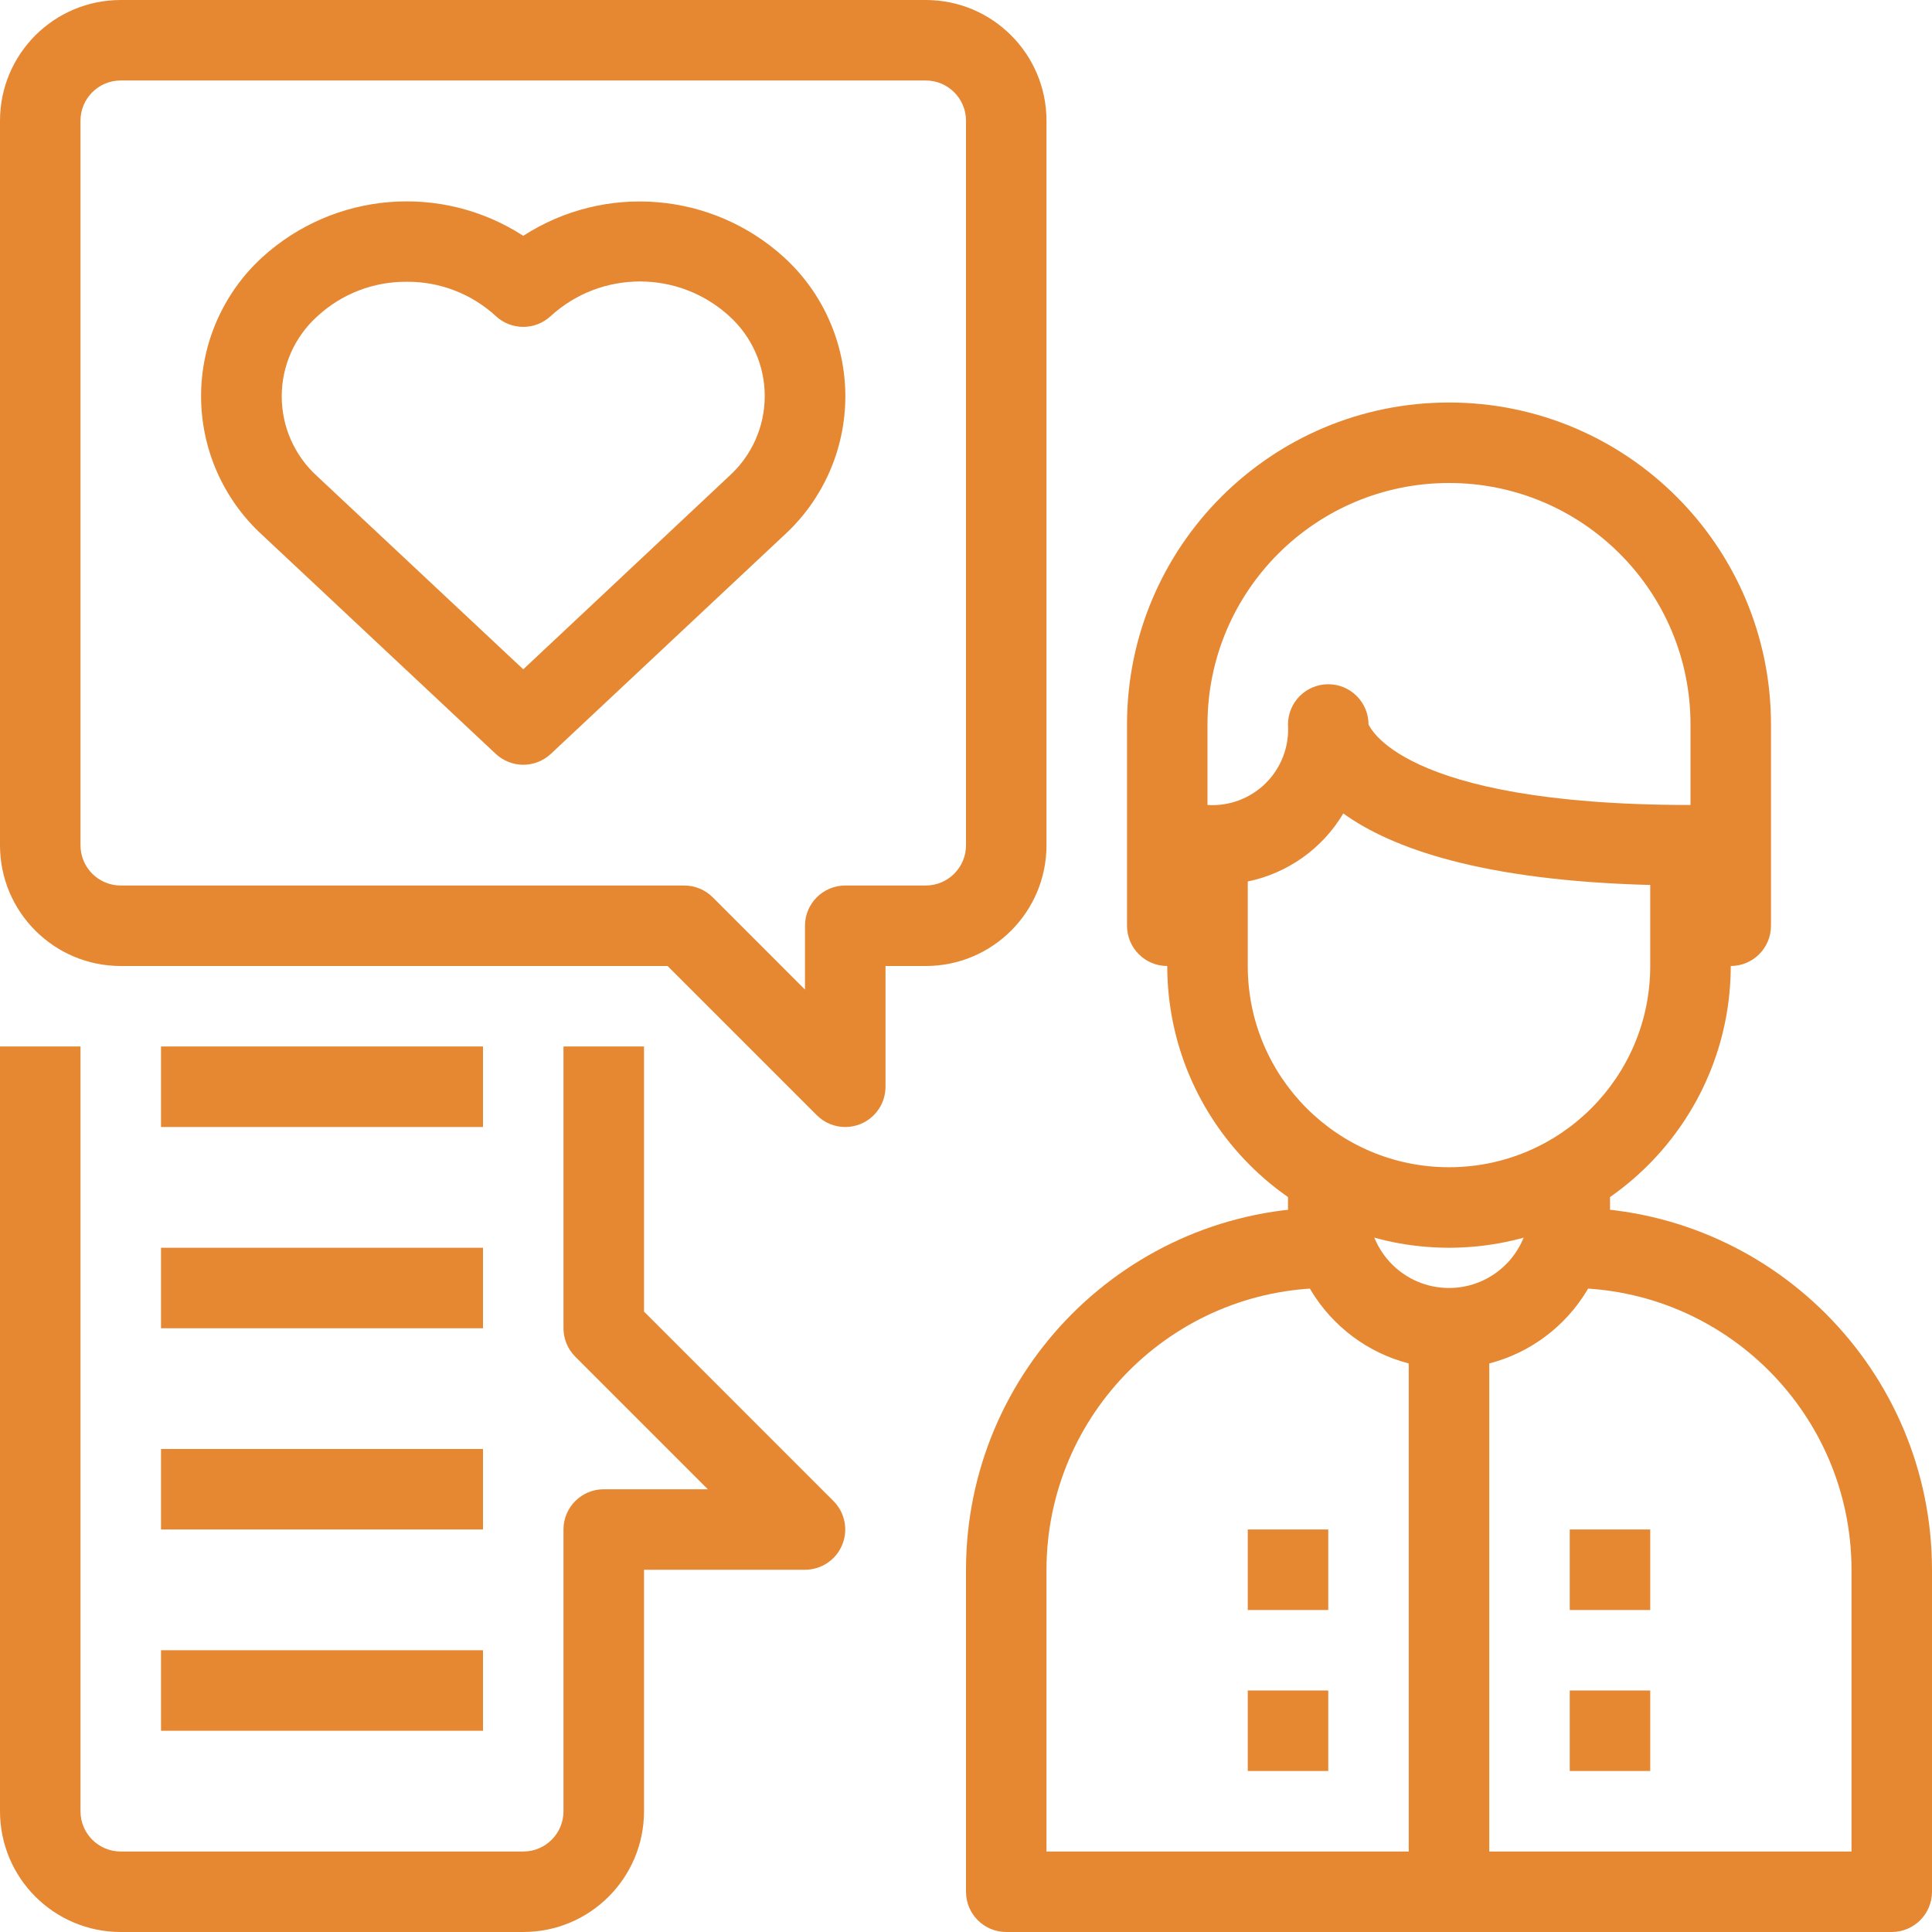 <?xml version="1.0" encoding="UTF-8"?>
<svg xmlns="http://www.w3.org/2000/svg" width="100" height="100" viewBox="0 0 100 100" fill="none">
  <g clip-path="url(#clip0_1715_91)">
    <path d="M75 64.584C66.95 64.573 60.427 58.05 60.416 50V43.75C60.416 42.6 61.35 41.666 62.5 41.666C63.625 41.739 64.728 41.323 65.526 40.526C66.323 39.728 66.739 38.625 66.666 37.5C66.666 36.35 67.6 35.416 68.75 35.416C69.901 35.416 70.834 36.35 70.834 37.5C70.871 37.5 72.308 41.666 87.5 41.666C88.651 41.666 89.584 42.6 89.584 43.75V50C89.573 58.05 83.05 64.573 75 64.584ZM64.584 45.625V50C64.584 55.753 69.247 60.416 75 60.416C80.753 60.416 85.416 55.753 85.416 50V45.806C76.706 45.577 72.034 43.909 69.529 42.104C68.449 43.921 66.653 45.199 64.584 45.625Z" fill="#E68732"></path>
    <path d="M89.584 50H87.5V37.5C87.5 30.596 81.904 25 75 25C68.096 25 62.5 30.596 62.5 37.5V50H60.416C59.266 50 58.334 49.067 58.334 47.916V37.5C58.334 28.295 65.795 20.834 75 20.834C84.205 20.834 91.666 28.295 91.666 37.5V47.916C91.666 49.067 90.734 50 89.584 50Z" fill="#E68732"></path>
    <path d="M75 70.834C70.398 70.834 66.666 67.102 66.666 62.5V60.416H70.834V62.5C70.834 64.801 72.699 66.666 75 66.666C77.301 66.666 79.166 64.801 79.166 62.5V60.416H83.334V62.5C83.334 67.102 79.602 70.834 75 70.834Z" fill="#E68732"></path>
    <path d="M97.916 100H52.084C50.933 100 50 99.067 50 97.916V81.25C50.011 70.899 58.399 62.511 68.75 62.5H70.834V66.666H68.75C60.7 66.677 54.177 73.2 54.166 81.25V95.834H95.834V81.25C95.823 73.2 89.3 66.677 81.25 66.666H79.166V62.5H81.25C91.601 62.511 99.989 70.899 100 81.25V97.916C100 99.067 99.067 100 97.916 100Z" fill="#E68732"></path>
    <path d="M72.916 68.75H77.084V97.916H72.916V68.75Z" fill="#E68732"></path>
    <path d="M64.584 79.166H68.75V83.334H64.584V79.166Z" fill="#E68732"></path>
    <path d="M64.584 87.5H68.75V91.666H64.584V87.5Z" fill="#E68732"></path>
    <path d="M81.25 79.166H85.416V83.334H81.25V79.166Z" fill="#E68732"></path>
    <path d="M81.25 87.5H85.416V91.666H81.25V87.5Z" fill="#E68732"></path>
    <path d="M27.084 39.584C26.554 39.583 26.045 39.381 25.659 39.019L13.575 27.692C11.557 25.847 10.408 23.238 10.408 20.504C10.408 17.77 11.557 15.162 13.575 13.316C17.304 9.922 22.851 9.466 27.084 12.206C31.317 9.47 36.862 9.929 40.588 13.325C42.606 15.17 43.755 17.778 43.755 20.512C43.755 23.247 42.606 25.855 40.588 27.7L28.504 39.027C28.118 39.385 27.61 39.584 27.084 39.584ZM21.042 14.584C19.332 14.572 17.682 15.211 16.425 16.371C15.252 17.429 14.582 18.935 14.582 20.515C14.582 22.095 15.252 23.601 16.425 24.658L27.084 34.644L37.74 24.644C38.913 23.585 39.583 22.08 39.583 20.5C39.583 18.92 38.913 17.414 37.74 16.356C35.124 13.973 31.124 13.973 28.508 16.356C27.707 17.107 26.46 17.107 25.659 16.356C24.4 15.202 22.75 14.568 21.042 14.584Z" fill="#E68732"></path>
    <path d="M43.75 58.334C43.198 58.334 42.667 58.114 42.277 57.723L34.554 50H6.25C2.798 50 0 47.202 0 43.75V6.25C0 2.798 2.798 0 6.25 0H47.916C51.369 0 54.166 2.798 54.166 6.25V43.75C54.166 47.202 51.369 50 47.916 50H45.834V56.25C45.834 57.092 45.326 57.852 44.548 58.175C44.295 58.28 44.024 58.334 43.75 58.334ZM6.25 4.166C5.099 4.166 4.166 5.099 4.166 6.25V43.75C4.166 44.901 5.099 45.834 6.25 45.834H35.416C35.969 45.834 36.499 46.053 36.89 46.444L41.666 51.221V47.916C41.666 46.766 42.599 45.834 43.75 45.834H47.916C49.067 45.834 50 44.901 50 43.75V6.25C50 5.099 49.067 4.166 47.916 4.166H6.25Z" fill="#E68732"></path>
    <path d="M27.084 100H6.25C2.798 100 0 97.202 0 93.75V54.166H4.166V93.75C4.166 94.901 5.099 95.834 6.25 95.834H27.084C28.234 95.834 29.166 94.901 29.166 93.75V79.166C29.166 78.016 30.099 77.084 31.25 77.084H36.638L29.777 70.223C29.386 69.833 29.166 69.302 29.166 68.75V54.166H33.334V67.888L43.14 77.694C43.736 78.29 43.913 79.186 43.591 79.964C43.269 80.742 42.51 81.25 41.666 81.25H33.334V93.75C33.334 97.202 30.535 100 27.084 100Z" fill="#E68732"></path>
    <path d="M8.334 54.166H25V58.334H8.334V54.166Z" fill="#E68732"></path>
    <path d="M8.334 64.584H25V68.75H8.334V64.584Z" fill="#E68732"></path>
    <path d="M8.334 75H25V79.166H8.334V75Z" fill="#E68732"></path>
    <path d="M8.334 85.416H25V89.584H8.334V85.416Z" fill="#E68732"></path>
  </g>
  <defs>
    <clipPath id="clip0_1715_91">
      <rect width="100" height="100" fill="white"></rect>
    </clipPath>
  </defs>
</svg>
